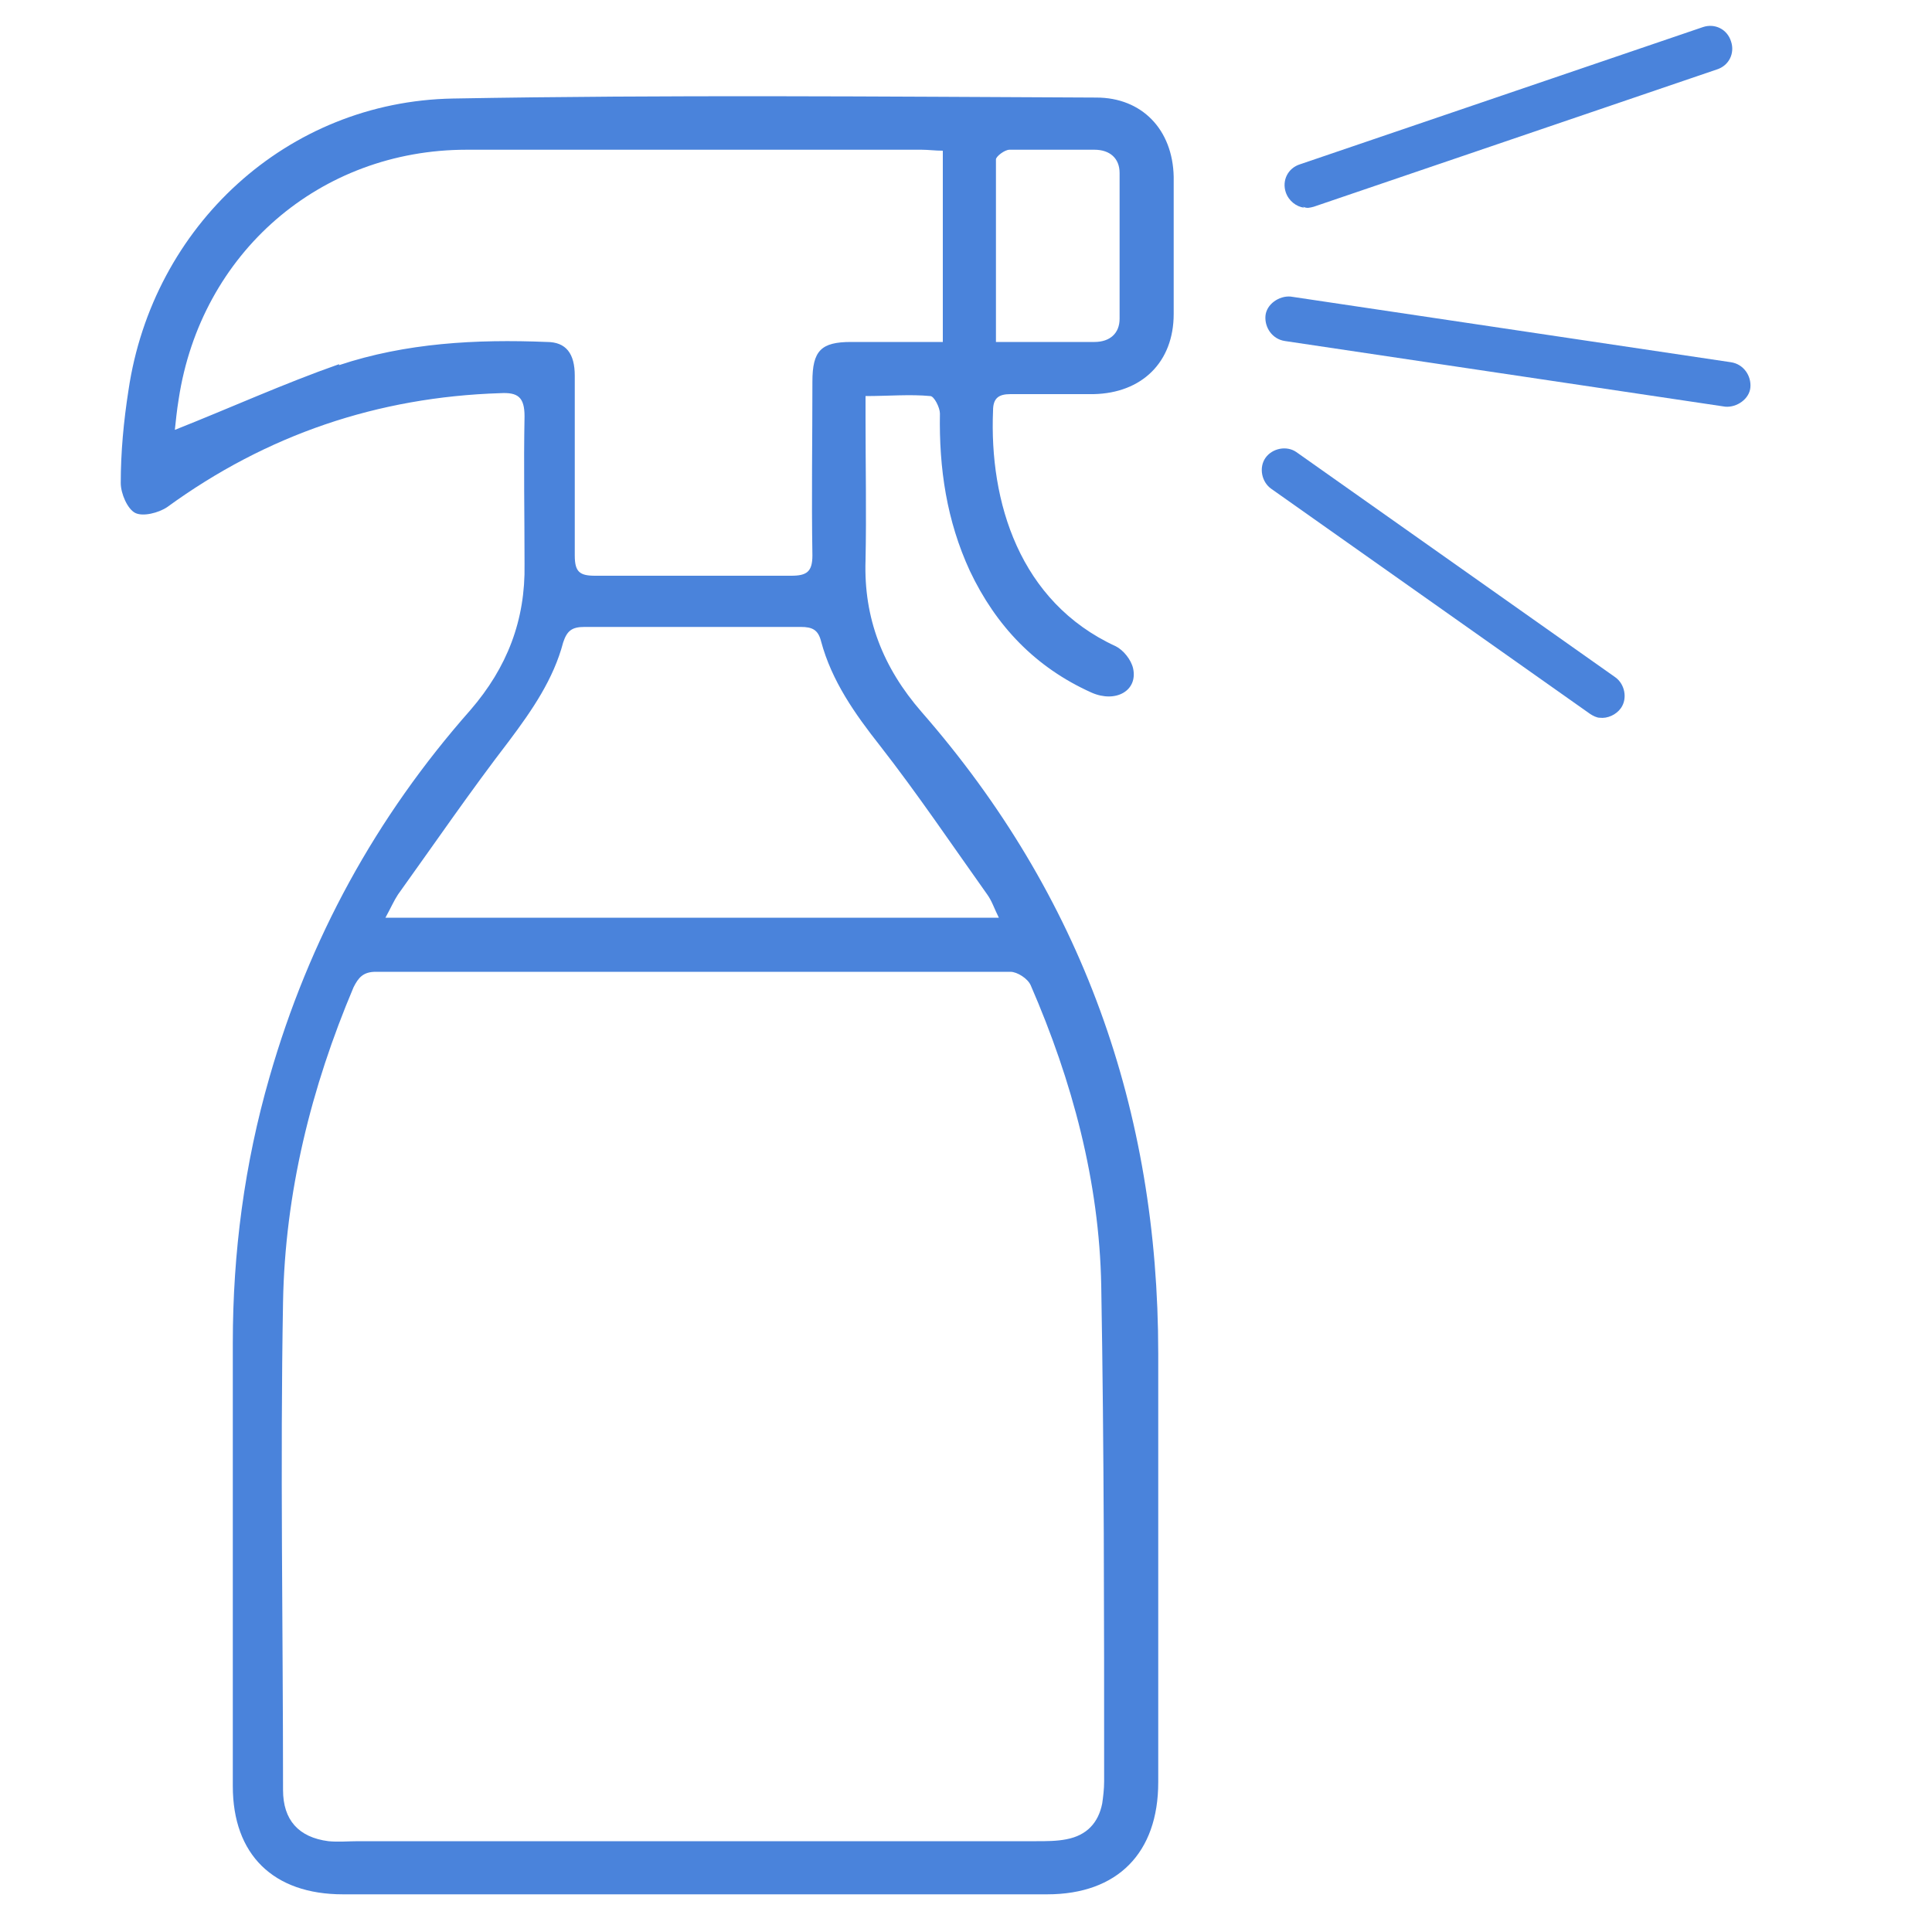 <?xml version="1.0" encoding="UTF-8"?>
<svg id="Layer_1" data-name="Layer 1" xmlns="http://www.w3.org/2000/svg" version="1.1" viewBox="0 0 200 200">
  <defs>
    <style>
      .cls-1 {
        fill: #4a83db;
        stroke-width: 0px;
      }
    </style>
  </defs>
  <path class="cls-1" d="M89.6,43.3c0,4.9.1,9.8,0,14.7-.2,6,1.8,11.1,5.8,15.7,16.6,19,24.5,41.2,24.5,66.4,0,14.8,0,29.6,0,44.4,0,7.3-4.2,11.6-11.5,11.6-24.3,0-48.6,0-72.9,0-7.2,0-11.4-4.1-11.4-11.2,0-15.3,0-30.6,0-45.9,0-9.3,1.2-18.5,3.8-27.5,4.1-14.3,11-26.9,20.8-38,3.8-4.4,5.7-9.3,5.6-15.1,0-5.1-.1-10.2,0-15.3,0-2-.7-2.5-2.5-2.4-12.7.4-24.2,4.3-34.5,11.8-.9.6-2.5,1-3.3.6-.8-.4-1.5-2-1.5-3.1,0-3.2.3-6.4.8-9.6,2.5-17,16.4-29.9,33.6-30.2,22.2-.4,44.4-.2,66.6-.1,4.7,0,7.9,3.3,8,8.2,0,4.7,0,9.5,0,14.2,0,5-3.3,8.2-8.3,8.3-2.9,0-5.7,0-8.6,0-1.2,0-1.8.4-1.8,1.7-.4,9.4,2.7,19.8,12.7,24.4.8.4,1.6,1.4,1.8,2.3.5,2.3-1.8,3.6-4.3,2.5-5.8-2.6-9.9-6.9-12.6-12.6-2.4-5.2-3.2-10.6-3.1-16.3,0-.6-.6-1.8-1-1.8-2.1-.2-4.3,0-6.7,0v2.5ZM107.3,190.6c1,0,2.1,0,3.1-.2,2.1-.4,3.3-1.7,3.7-3.7.1-.7.2-1.5.2-2.3,0-17.1,0-34.2-.3-51.3-.2-10.8-3-21.2-7.3-31.1-.3-.7-1.4-1.4-2.1-1.4-21.9,0-43.8,0-65.7,0-1.3,0-1.8.6-2.3,1.6-4.4,10.4-7.1,21.3-7.3,32.6-.3,16.8,0,33.6,0,50.5,0,3.1,1.6,4.9,4.7,5.3,1,.1,2.1,0,3.1,0,11.6,0,23.2,0,34.7,0,11.8,0,23.6,0,35.4,0ZM35.1,37.8c6.9-2.3,14.2-2.7,21.5-2.4,2,0,2.9,1.2,2.9,3.5,0,6.2,0,12.4,0,18.6,0,1.7.5,2.1,2.1,2.1,6.8,0,13.5,0,20.3,0,1.6,0,2.2-.4,2.2-2.1-.1-6,0-12,0-18,0-3.2.9-4.1,4-4.1,3.1,0,6.3,0,9.5,0,0-6.7,0-13.1,0-19.8-.8,0-1.5-.1-2.2-.1-15.7,0-31.4,0-47.1,0-15.2,0-27.5,10.7-29.8,25.8-.2,1.2-.3,2.3-.4,3.2,5.8-2.3,11.3-4.8,17-6.8ZM103.4,95c-.5-1-.7-1.7-1.2-2.4-3.7-5.2-7.2-10.4-11.1-15.4-2.6-3.3-5-6.7-6.1-10.8-.3-1.2-.9-1.5-2.1-1.5-7.5,0-14.9,0-22.4,0-1.3,0-1.8.4-2.2,1.6-1,3.8-3.2,7-5.6,10.2-4,5.2-7.7,10.6-11.5,15.9-.4.6-.7,1.3-1.3,2.4,21.3,0,42.1,0,63.3,0ZM113.3,35.4c1.6,0,2.6-.9,2.6-2.4,0-5,0-10,0-15.1,0-1.5-1-2.4-2.6-2.4-2.9,0-5.9,0-8.8,0-.5,0-1.4.7-1.4,1,0,6.2,0,12.4,0,18.9,3.6,0,6.9,0,10.2,0Z"/>
  <g>
    <line class="cls-1" x1="132.9" y1="48.6" x2="165.9" y2="72"/>
    <path class="cls-1" d="M165.6,74.3c-.3,0-.7-.2-1-.4l-33-23.3c-1-.7-1.3-2.2-.6-3.2.7-1,2.2-1.3,3.2-.6l33,23.3c1,.7,1.3,2.2.6,3.2-.5.7-1.4,1.1-2.2,1Z"/>
  </g>
  <g>
    <line class="cls-1" x1="135.4" y1="19.2" x2="177" y2="5.1"/>
    <path class="cls-1" d="M135,21.5c-.8-.1-1.6-.7-1.9-1.6-.4-1.2.2-2.5,1.5-2.9l41.7-14.2c1.2-.4,2.5.2,2.9,1.5.4,1.2-.2,2.5-1.5,2.9l-41.7,14.2c-.4.1-.7.2-1.1,0Z"/>
  </g>
  <g>
    <line class="cls-1" x1="133.3" y1="33" x2="178.9" y2="39.8"/>
    <path class="cls-1" d="M178.6,42.1l-45.6-6.8c-1.3-.2-2.1-1.4-2-2.6s1.4-2.1,2.6-2l45.6,6.8c1.3.2,2.1,1.4,2,2.6s-1.4,2.1-2.6,2Z"/>
  </g>
</svg>